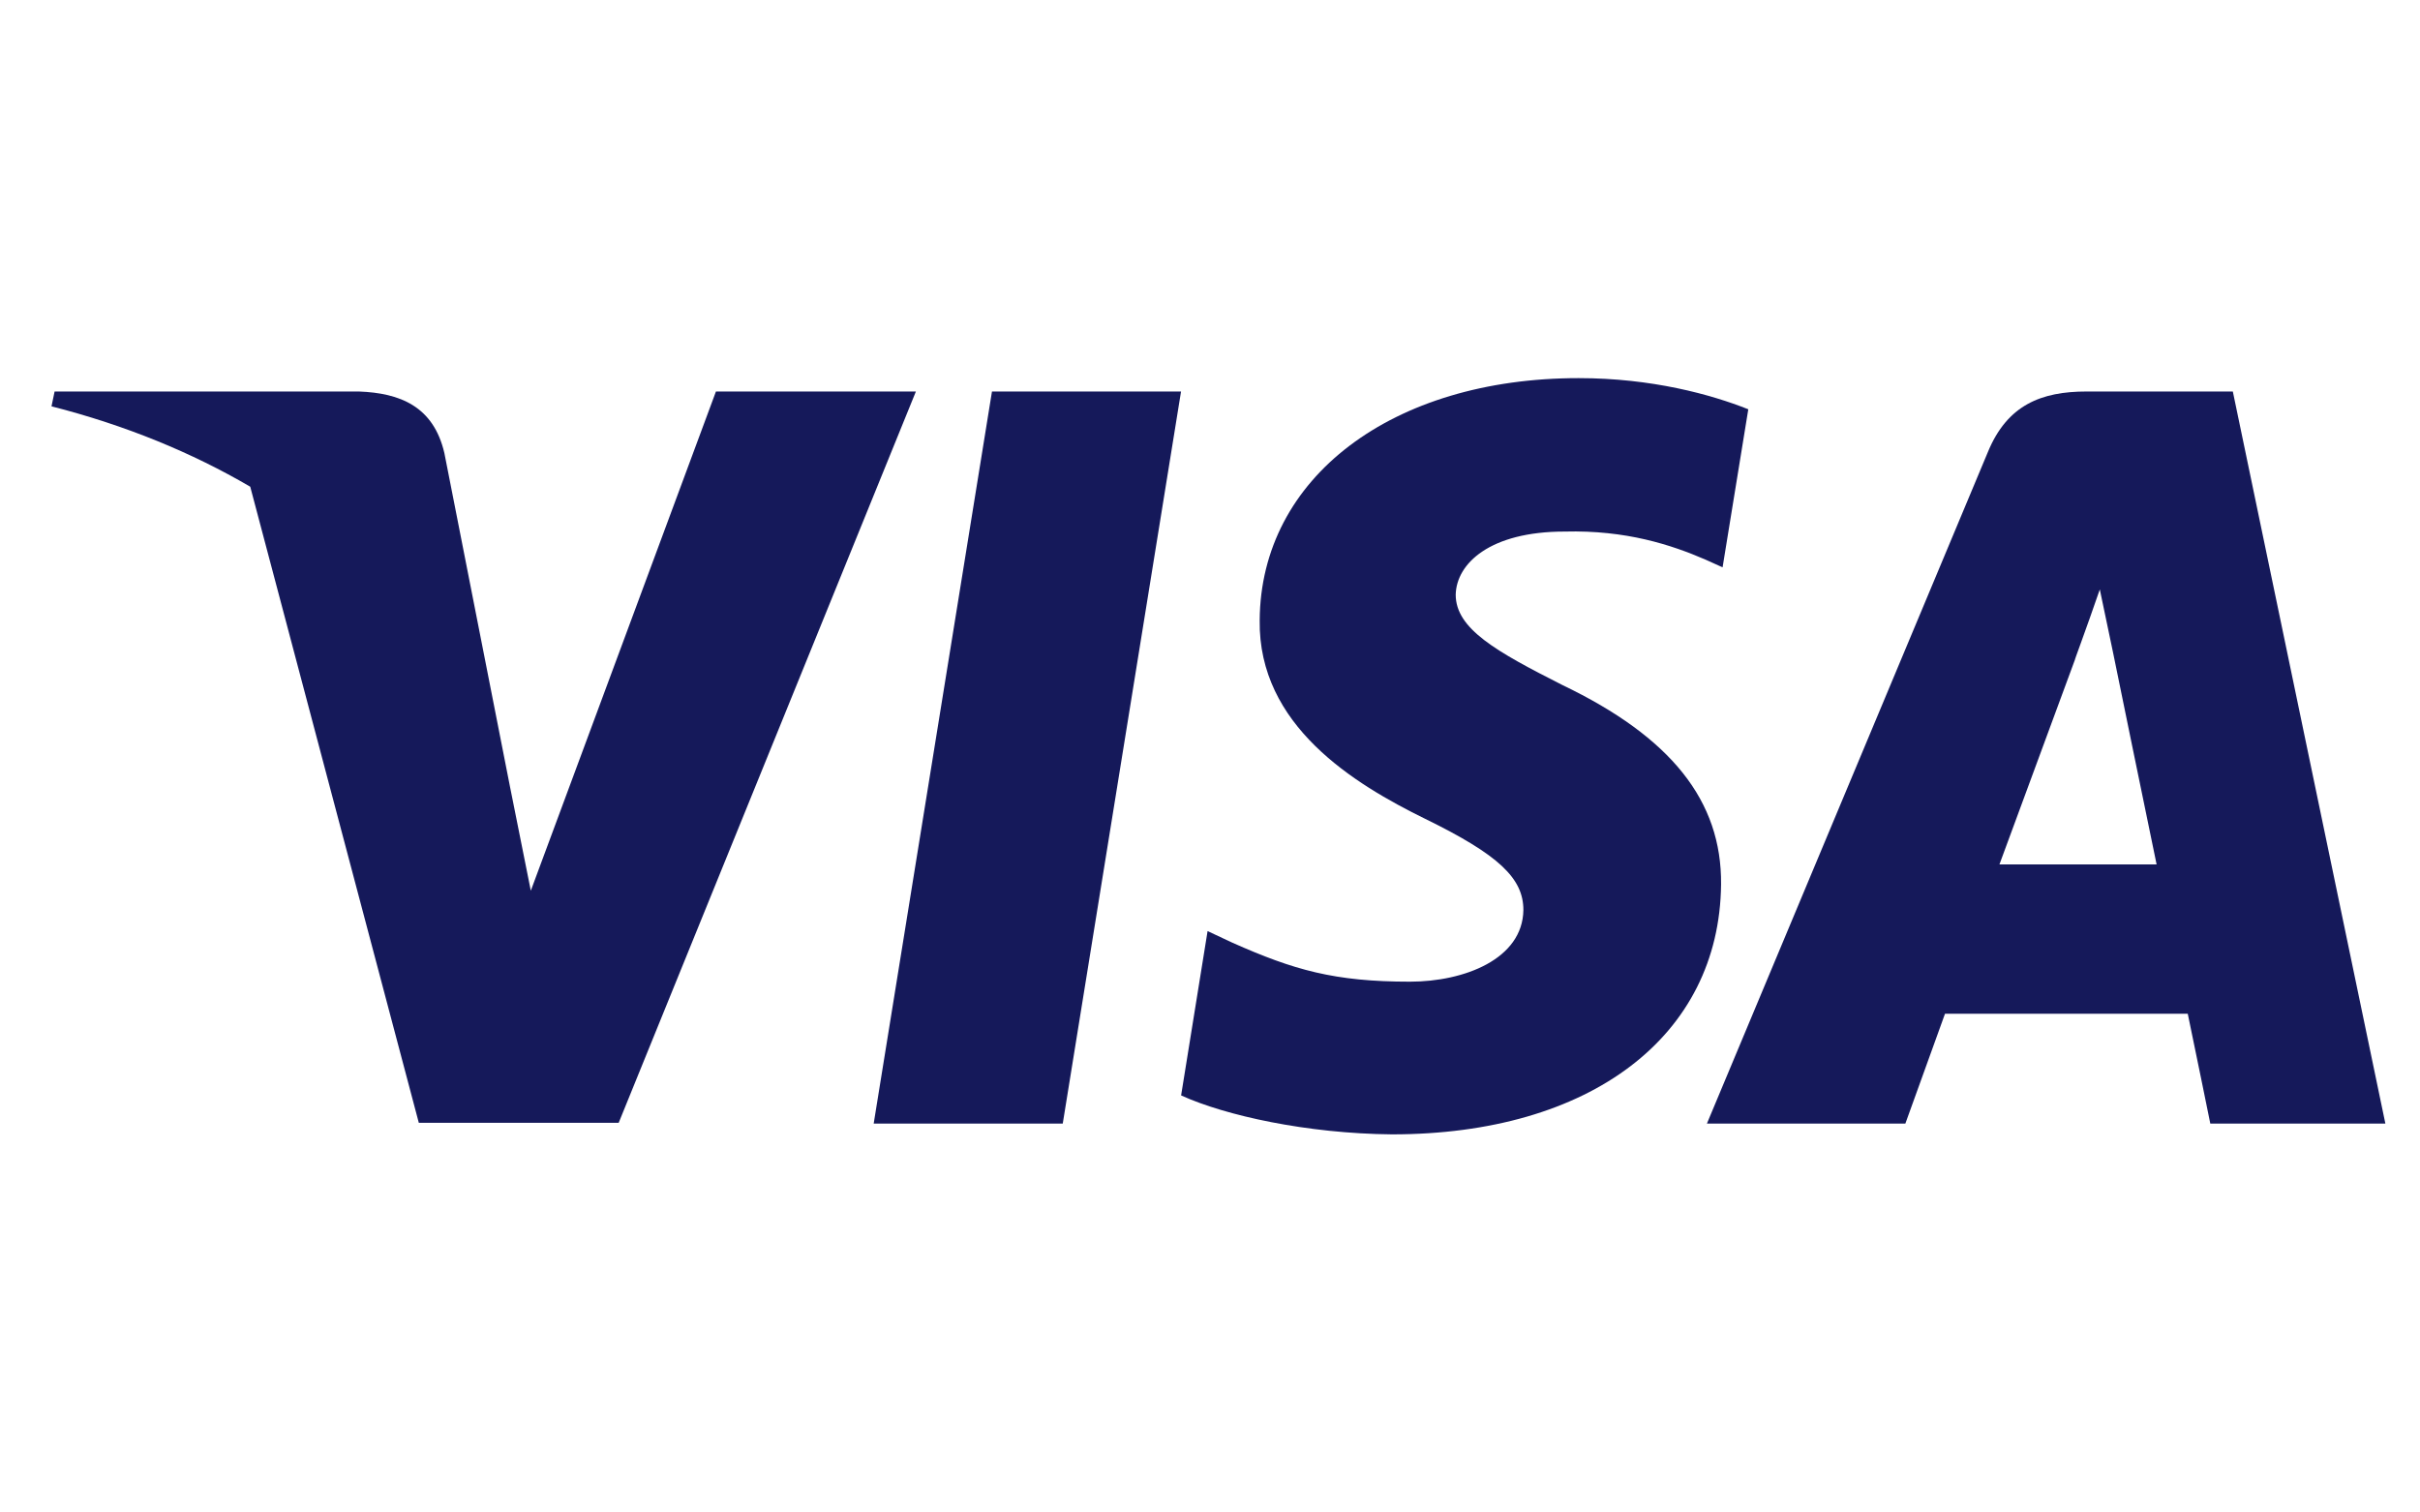 <svg width="32" height="20" viewBox="0 0 32 20" fill="none" xmlns="http://www.w3.org/2000/svg">
<path d="M14.053 14.857H11.553L13.117 5.177H15.617L14.053 14.857Z" fill="#15195A"/>
<path d="M23.118 5.412C22.625 5.216 21.842 5 20.875 5C18.406 5 16.668 6.318 16.657 8.203C16.637 9.593 17.902 10.365 18.848 10.829C19.816 11.303 20.144 11.612 20.144 12.034C20.134 12.682 19.363 12.981 18.643 12.981C17.645 12.981 17.11 12.827 16.297 12.466L15.968 12.312L15.618 14.485C16.204 14.752 17.285 14.99 18.406 15C21.03 15 22.737 13.702 22.758 11.694C22.768 10.592 22.099 9.748 20.659 9.058C19.785 8.615 19.249 8.316 19.249 7.863C19.259 7.451 19.702 7.029 20.689 7.029C21.502 7.008 22.099 7.204 22.552 7.4L22.778 7.502L23.118 5.412Z" fill="#15195A"/>
<path fill-rule="evenodd" clip-rule="evenodd" d="M27.591 5.177H29.525L31.542 14.857H29.227C29.227 14.857 29.001 13.745 28.929 13.405H25.719C25.626 13.662 25.195 14.857 25.195 14.857H22.571L26.285 5.98C26.542 5.352 26.995 5.177 27.591 5.177ZM27.438 8.721C27.438 8.721 26.645 10.873 26.439 11.43H28.517C28.415 10.945 27.941 8.628 27.941 8.628L27.766 7.794C27.693 8.009 27.587 8.304 27.515 8.504C27.466 8.639 27.433 8.729 27.438 8.721Z" fill="#15195A"/>
<path fill-rule="evenodd" clip-rule="evenodd" d="M0.722 5.177H4.745C5.29 5.197 5.732 5.373 5.876 5.991L6.749 10.43C6.75 10.433 6.75 10.436 6.751 10.439L7.019 11.778L9.467 5.177H12.111L8.181 14.847H5.538L3.309 6.436C2.54 5.986 1.663 5.624 0.681 5.373L0.722 5.177Z" fill="#15195A"/>
</svg>
